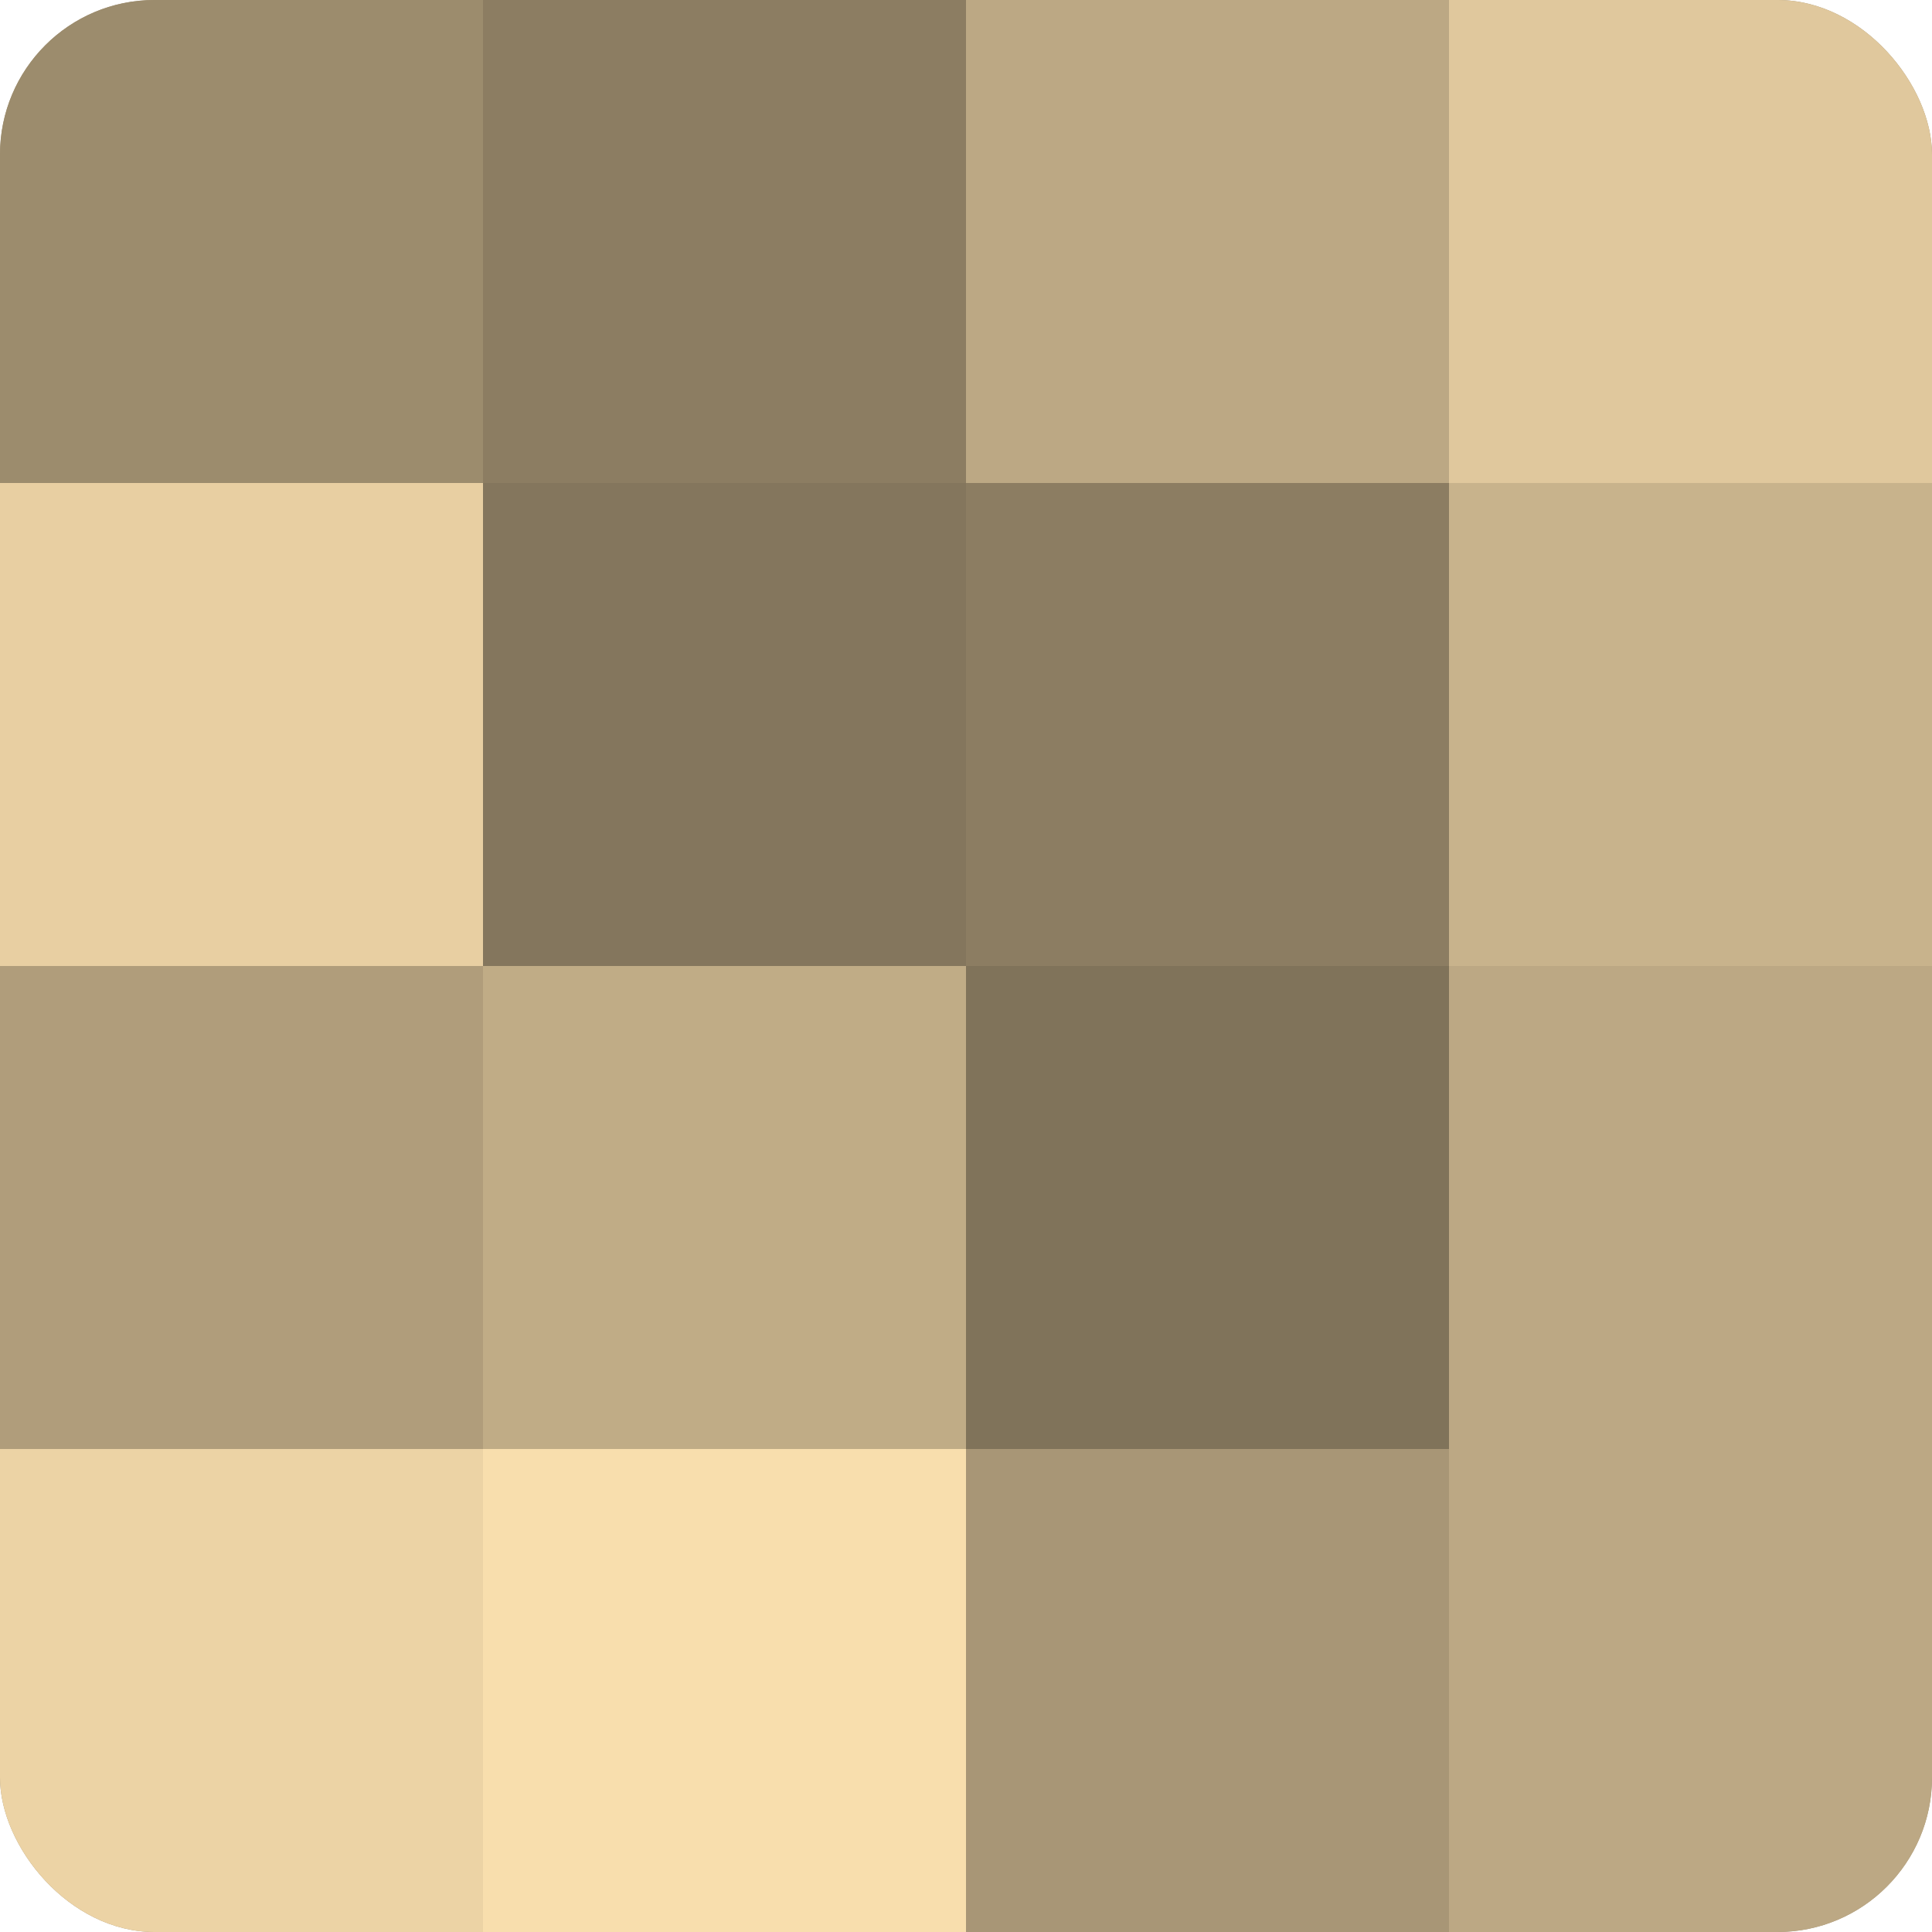 <?xml version="1.0" encoding="UTF-8"?>
<svg xmlns="http://www.w3.org/2000/svg" width="80" height="80" viewBox="0 0 100 100" preserveAspectRatio="xMidYMid meet"><defs><clipPath id="c" width="100" height="100"><rect width="100" height="100" rx="8" ry="8"/></clipPath></defs><g clip-path="url(#c)"><rect width="100" height="100" fill="#a08f70"/><rect width="25" height="25" fill="#9c8c6d"/><rect y="25" width="25" height="25" fill="#e8cfa2"/><rect y="50" width="25" height="25" fill="#b09d7b"/><rect y="75" width="25" height="25" fill="#ecd3a5"/><rect x="25" width="25" height="25" fill="#8c7d62"/><rect x="25" y="25" width="25" height="25" fill="#84765d"/><rect x="25" y="50" width="25" height="25" fill="#c0ac86"/><rect x="25" y="75" width="25" height="25" fill="#f8dead"/><rect x="50" width="25" height="25" fill="#bca884"/><rect x="50" y="25" width="25" height="25" fill="#8c7d62"/><rect x="50" y="50" width="25" height="25" fill="#80735a"/><rect x="50" y="75" width="25" height="25" fill="#a89676"/><rect x="75" width="25" height="25" fill="#e0c89d"/><rect x="75" y="25" width="25" height="25" fill="#c8b38c"/><rect x="75" y="50" width="25" height="25" fill="#bca884"/><rect x="75" y="75" width="25" height="25" fill="#bca884"/></g></svg>
